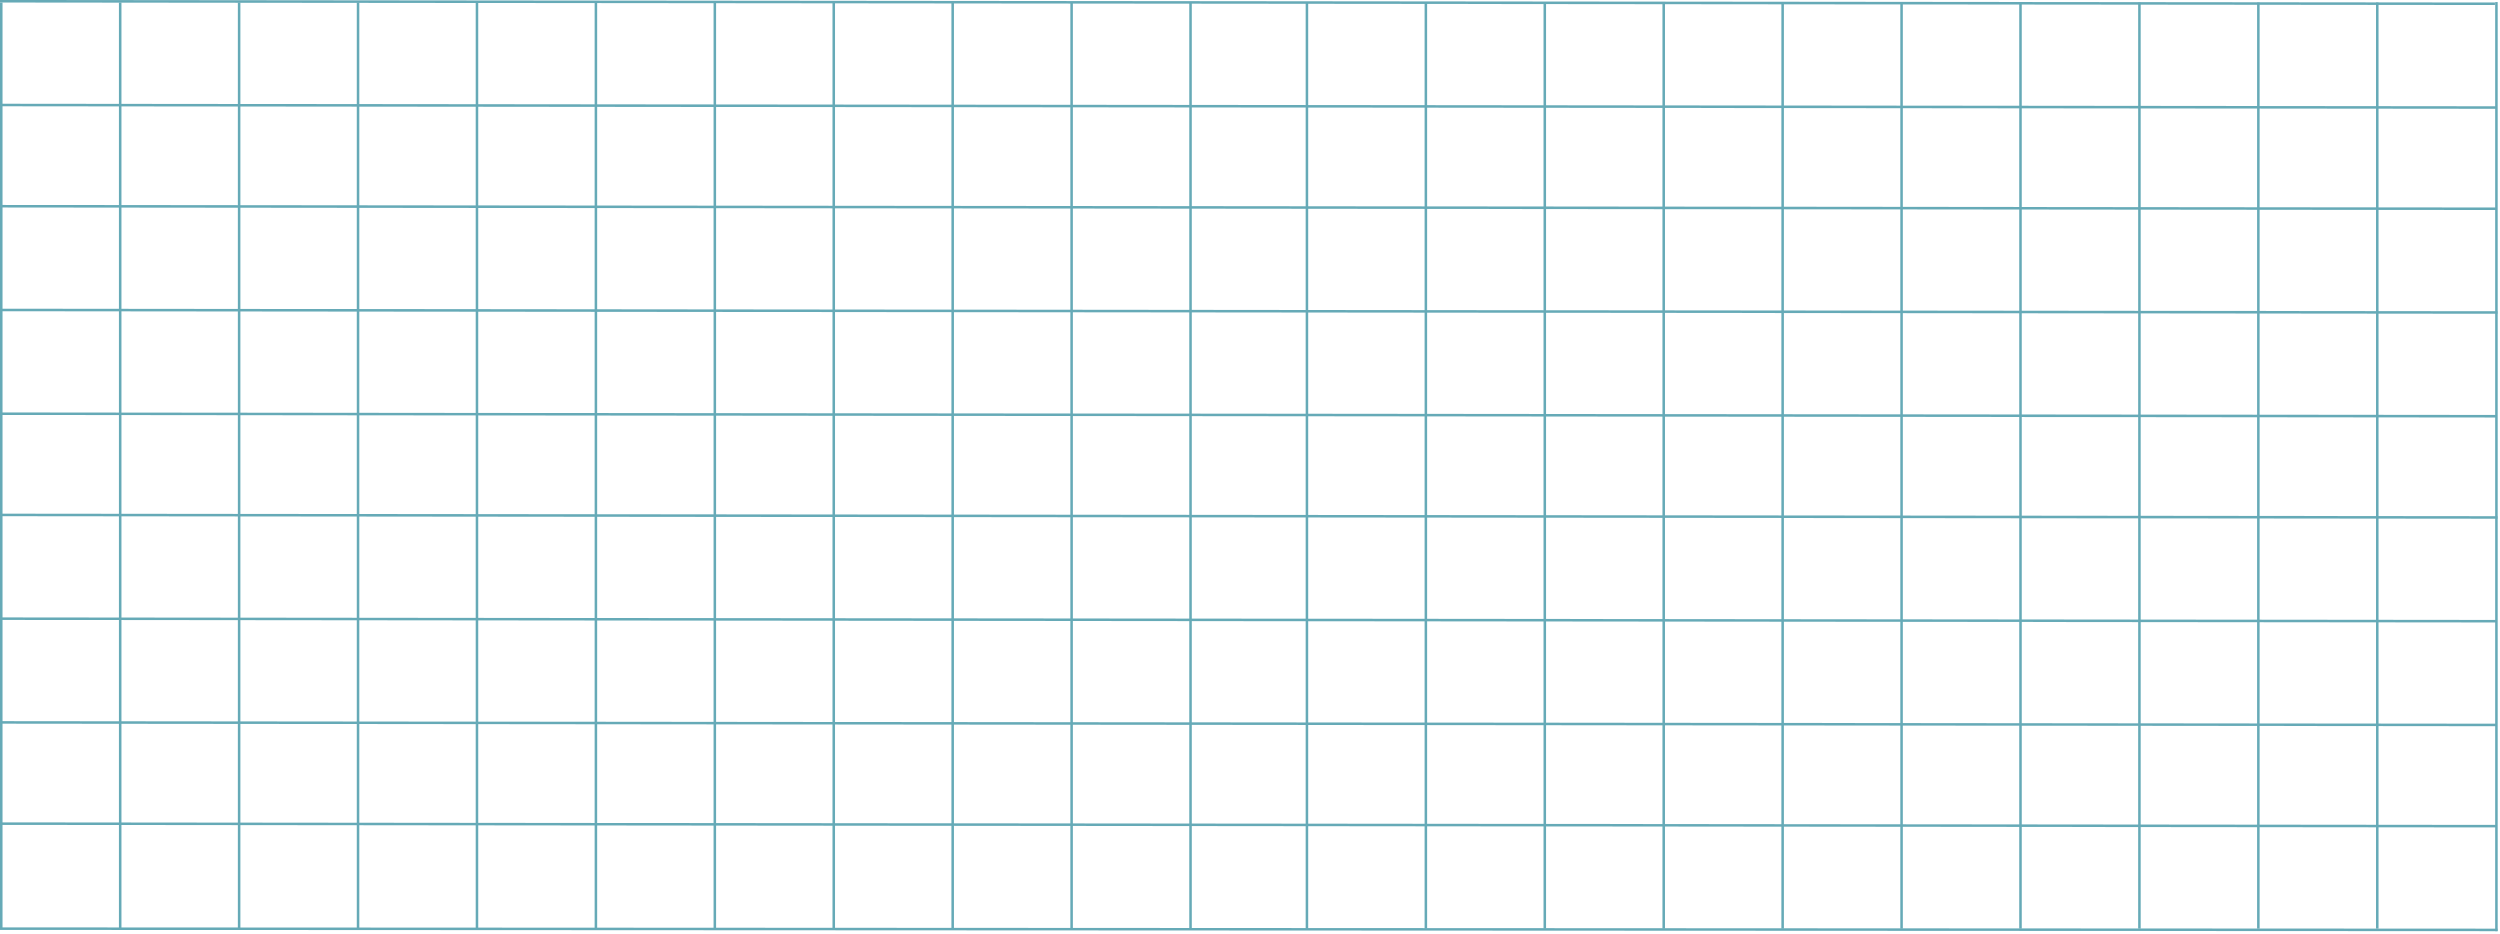 <?xml version="1.0" encoding="UTF-8"?> <svg xmlns="http://www.w3.org/2000/svg" width="988" height="369" viewBox="0 0 988 369" fill="none"><line x1="0.5" y1="1" x2="0.5" y2="367" stroke="#66AAB7"></line><line x1="47.5" y1="1" x2="47.5" y2="367" stroke="#66AAB7"></line><line x1="94.5" y1="1" x2="94.5" y2="367" stroke="#66AAB7"></line><line x1="141.5" y1="1" x2="141.5" y2="367" stroke="#66AAB7"></line><line x1="188.5" y1="1" x2="188.5" y2="367" stroke="#66AAB7"></line><line x1="235.5" y1="1" x2="235.5" y2="367" stroke="#66AAB7"></line><line x1="282.5" y1="1" x2="282.5" y2="367" stroke="#66AAB7"></line><line x1="329.5" y1="1" x2="329.5" y2="367" stroke="#66AAB7"></line><line x1="376.5" y1="1" x2="376.5" y2="367" stroke="#66AAB7"></line><line x1="423.5" y1="1" x2="423.5" y2="367" stroke="#66AAB7"></line><line x1="470.5" y1="1" x2="470.5" y2="367" stroke="#66AAB7"></line><line x1="516.5" y1="1" x2="516.5" y2="367" stroke="#66AAB7"></line><line x1="563.5" y1="1" x2="563.5" y2="367" stroke="#66AAB7"></line><line x1="610.5" y1="1" x2="610.5" y2="367" stroke="#66AAB7"></line><line x1="657.5" y1="1" x2="657.5" y2="367" stroke="#66AAB7"></line><line x1="704.5" y1="1" x2="704.5" y2="367" stroke="#66AAB7"></line><line x1="751.5" y1="1" x2="751.5" y2="367" stroke="#66AAB7"></line><line x1="798.5" y1="1" x2="798.5" y2="367" stroke="#66AAB7"></line><line x1="845.5" y1="1" x2="845.5" y2="367" stroke="#66AAB7"></line><line x1="892.5" y1="1" x2="892.5" y2="367" stroke="#66AAB7"></line><line x1="939.5" y1="1" x2="939.5" y2="367" stroke="#66AAB7"></line><path d="M986.587 0.816L986.587 368" stroke="#66AAB7"></path><path d="M0 367L987.001 367.5" stroke="#66AAB7"></path><path d="M0.001 325.5L986.5 326.5" stroke="#66AAB7"></path><path d="M0.001 285.5L986.5 286.5" stroke="#66AAB7"></path><path d="M0.001 244.5L986.5 245.5" stroke="#66AAB7"></path><path d="M0.001 203.5L987 204.5" stroke="#66AAB7"></path><path d="M0.001 163.5L986.5 164.5" stroke="#66AAB7"></path><path d="M0.001 122.5L987 123.5" stroke="#66AAB7"></path><path d="M0.001 81.5L986.5 82.5" stroke="#66AAB7"></path><path d="M0.001 41.5L986.5 42.5" stroke="#66AAB7"></path><line y1="-0.5" x2="986" y2="-0.5" transform="matrix(1 0.001 -0.001 1 0 1)" stroke="#66AAB7"></line></svg> 